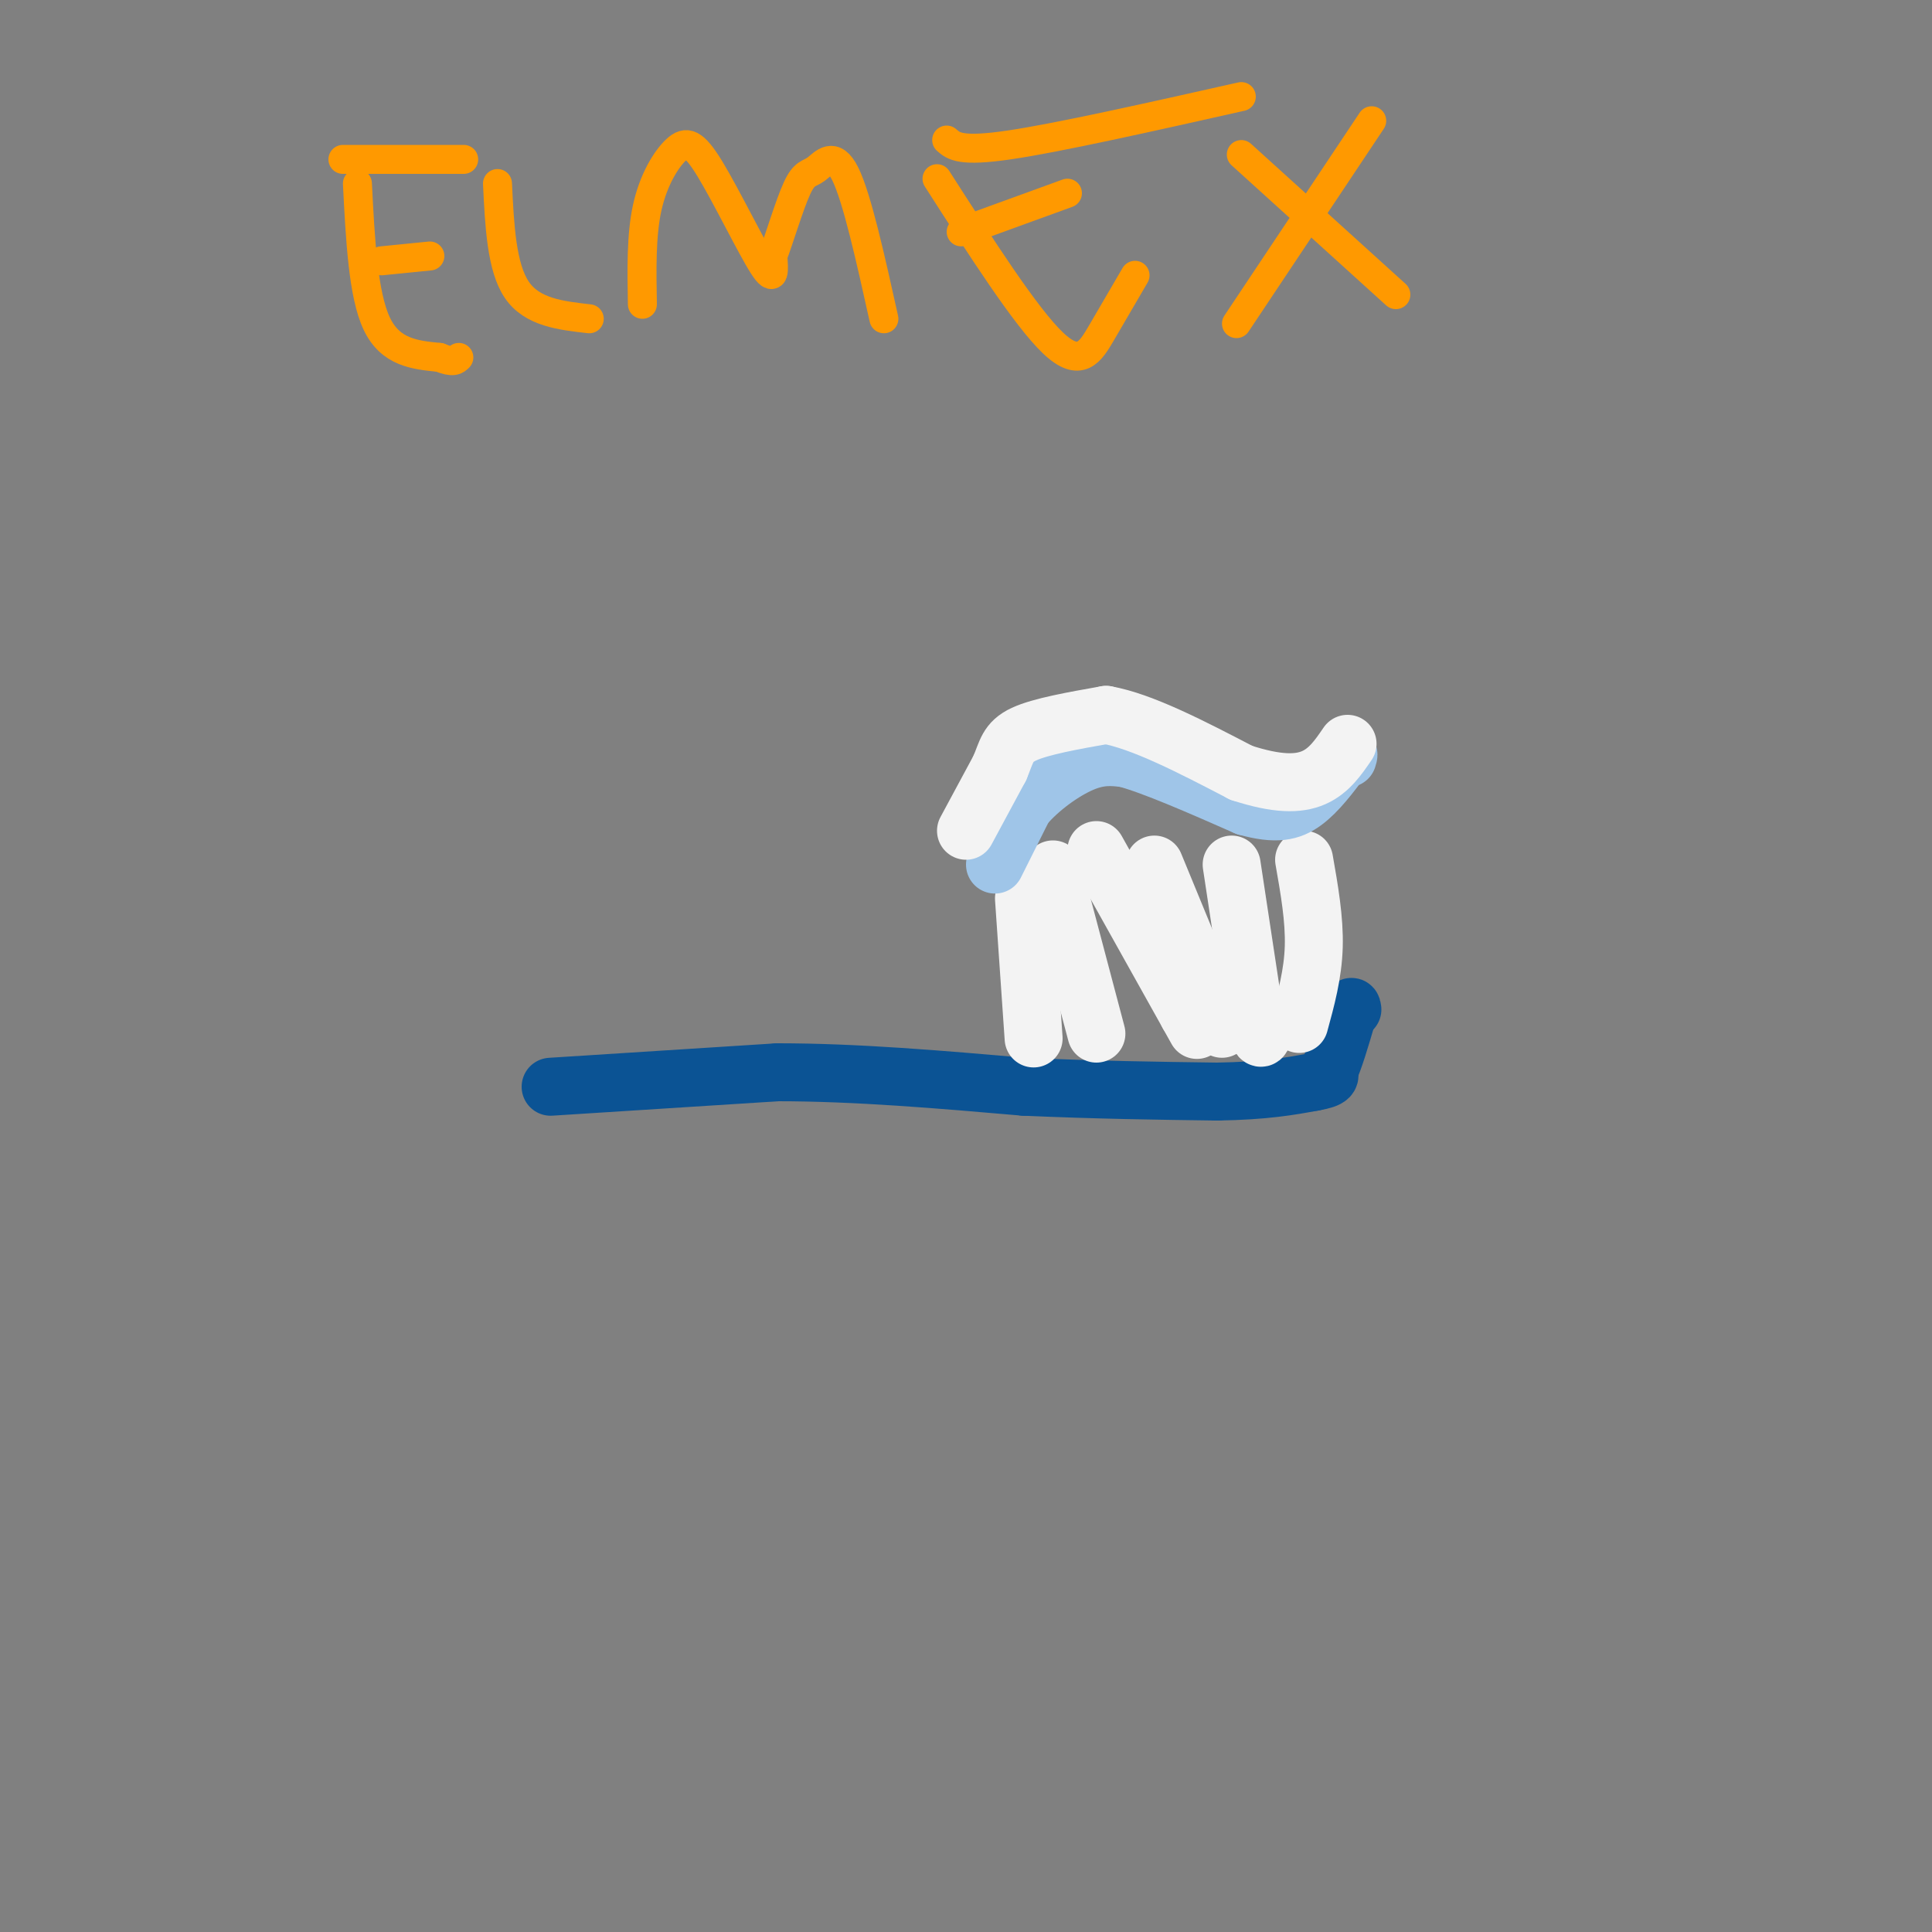 <svg viewBox='0 0 400 400' version='1.1' xmlns='http://www.w3.org/2000/svg' xmlns:xlink='http://www.w3.org/1999/xlink'><rect x="0" y="0" width="400" height="400" fill="#808080" stroke="none"/><g fill='none' stroke='rgb(11,83,148)' stroke-width='12' stroke-linecap='round' stroke-linejoin='round'><path d='M114,225c0.000,0.000 47.000,-3.000 47,-3'/><path d='M161,222c16.333,0.000 33.667,1.500 51,3'/><path d='M212,225c15.167,0.667 27.583,0.833 40,1'/><path d='M252,226c10.000,-0.167 15.000,-1.083 20,-2'/><path d='M272,224c3.833,-0.667 3.417,-1.333 3,-2'/><path d='M275,222c1.167,-2.333 2.583,-7.167 4,-12'/><path d='M279,210c0.833,-2.167 0.917,-1.583 1,-1'/></g>
<g fill='none' stroke='rgb(243,243,243)' stroke-width='12' stroke-linecap='round' stroke-linejoin='round'><path d='M239,179c0.000,0.000 14.000,34.000 14,34'/><path d='M255,179c0.000,0.000 5.000,33.000 5,33'/><path d='M260,212c1.167,5.333 1.583,2.167 2,-1'/><path d='M270,178c1.083,6.167 2.167,12.333 2,18c-0.167,5.667 -1.583,10.833 -3,16'/><path d='M227,176c0.000,0.000 19.000,34.000 19,34'/><path d='M246,210c3.167,5.667 1.583,2.833 0,0'/><path d='M218,180c0.000,0.000 9.000,34.000 9,34'/><path d='M212,186c0.000,0.000 2.000,29.000 2,29'/></g>
<g fill='none' stroke='rgb(159,197,232)' stroke-width='12' stroke-linecap='round' stroke-linejoin='round'><path d='M206,179c0.000,0.000 6.000,-12.000 6,-12'/><path d='M212,167c3.200,-3.822 8.200,-7.378 12,-9c3.800,-1.622 6.400,-1.311 9,-1'/><path d='M233,157c5.667,1.500 15.333,5.750 25,10'/><path d='M258,167c6.200,1.733 9.200,1.067 12,-1c2.800,-2.067 5.400,-5.533 8,-9'/><path d='M278,157c1.500,-1.500 1.250,-0.750 1,0'/></g>
<g fill='none' stroke='rgb(243,243,243)' stroke-width='12' stroke-linecap='round' stroke-linejoin='round'><path d='M200,172c0.000,0.000 7.000,-13.000 7,-13'/><path d='M207,159c1.444,-3.400 1.556,-5.400 5,-7c3.444,-1.600 10.222,-2.800 17,-4'/><path d='M229,148c7.500,1.333 17.750,6.667 28,12'/><path d='M257,160c7.378,2.400 11.822,2.400 15,1c3.178,-1.400 5.089,-4.200 7,-7'/></g>
<g fill='none' stroke='rgb(255,153,0)' stroke-width='6' stroke-linecap='round' stroke-linejoin='round'><path d='M74,38c0.583,11.500 1.167,23.000 4,29c2.833,6.000 7.917,6.500 13,7'/><path d='M91,74c2.833,1.167 3.417,0.583 4,0'/><path d='M79,54c0.000,0.000 10.000,-1.000 10,-1'/><path d='M71,33c0.000,0.000 25.000,0.000 25,0'/><path d='M103,38c0.417,8.667 0.833,17.333 4,22c3.167,4.667 9.083,5.333 15,6'/><path d='M133,63c-0.129,-7.136 -0.258,-14.271 1,-20c1.258,-5.729 3.904,-10.051 6,-12c2.096,-1.949 3.641,-1.525 7,4c3.359,5.525 8.531,16.150 11,20c2.469,3.850 2.234,0.925 2,-2'/><path d='M160,53c1.270,-3.317 3.443,-10.611 5,-14c1.557,-3.389 2.496,-2.874 4,-4c1.504,-1.126 3.573,-3.893 6,1c2.427,4.893 5.214,17.447 8,30'/><path d='M194,37c9.178,14.311 18.356,28.622 24,34c5.644,5.378 7.756,1.822 10,-2c2.244,-3.822 4.622,-7.911 7,-12'/><path d='M199,48c0.000,0.000 22.000,-8.000 22,-8'/><path d='M196,29c1.417,1.250 2.833,2.500 13,1c10.167,-1.500 29.083,-5.750 48,-10'/><path d='M284,25c0.000,0.000 -28.000,42.000 -28,42'/><path d='M257,32c0.000,0.000 32.000,29.000 32,29'/></g>
</svg>